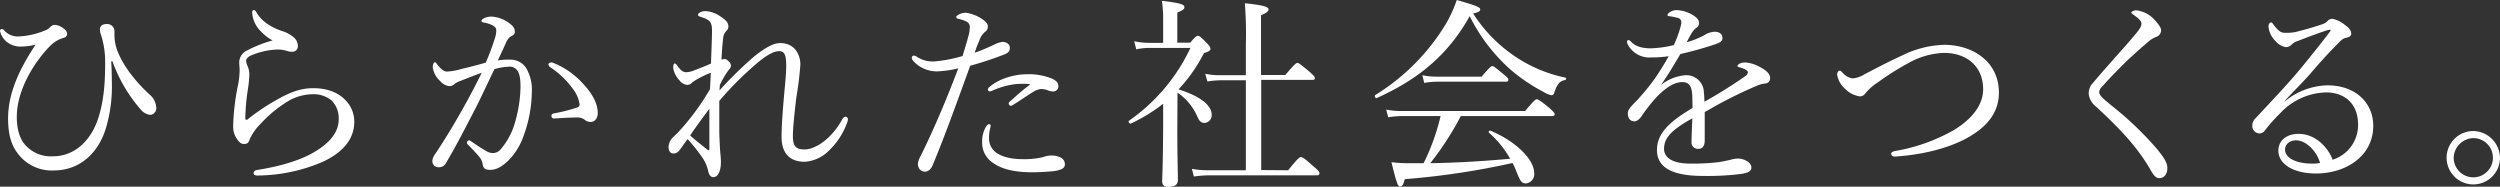<svg xmlns="http://www.w3.org/2000/svg" width="618.15" height="46.15" viewBox="0 0 618.15 46.15"><rect x="0" y="0" width="618.15" height="46.15" fill="#333333" stroke="none"/><defs><style>.cls-1{fill:#fff;}</style></defs><title>アセット 23</title><g id="レイヤー_2" data-name="レイヤー 2"><g id="レイヤー_1-2" data-name="レイヤー 1"><path class="cls-1" d="M27.5,15.15c.1,1.6.15,3.5.15,5a36.05,36.05,0,0,1-1.45,11.5c-1.85,6.1-6.35,10.5-13,10.5a10.43,10.43,0,0,1-8.65-4C2.8,36,2,33.25,2,29.25c0-6.4,3-12.5,6.8-18.2a16.1,16.1,0,0,1-3.25.45,5.48,5.48,0,0,1-4-1.25A5,5,0,0,1,0,7.7c0-.3.15-.55.45-.55a1,1,0,0,1,.65.45A4.53,4.53,0,0,0,4.85,9,19.24,19.24,0,0,0,11.1,7.55a3.23,3.23,0,0,0,1.3-.85,1.67,1.67,0,0,1,1.2-.55,3.88,3.88,0,0,1,1.85.7C16.45,7.5,16.6,8,16.6,8.4s-.3.85-1,1a7.56,7.56,0,0,0-3.15,1.9c-4.35,4.4-8.3,11.3-8.3,17.6,0,3.2.8,5.55,2.15,7a8.45,8.45,0,0,0,6.75,2.75c5.6,0,9.4-4.1,11.1-9S26,19.5,26,15.45A21.45,21.45,0,0,0,25,8.7a4.23,4.23,0,0,1-.3-1.4c0-.75.5-1.35,1.6-1.35a1.8,1.8,0,0,1,2,1.59,1.48,1.48,0,0,1,0,.21v1a11.18,11.18,0,0,0,.8,4c1.65,4.1,4.85,7.8,7.8,10.55a4.59,4.59,0,0,1,1.75,3.4,1.65,1.65,0,0,1-1.45,1.7,3.49,3.49,0,0,1-2.25-1.15,37.15,37.15,0,0,1-7.15-12.1Z"/><path class="cls-1" d="M64.45,7.7a7.09,7.09,0,0,1-2.1-4.6c0-.45.2-.6.4-.6s.4.1.65.55c1.35,2.3,3.6,3.65,6.25,4.6a8,8,0,0,1,3,1.6,2.83,2.83,0,0,1,1,2.15,1.35,1.35,0,0,1-1.3,1.4h0a4.54,4.54,0,0,1-1.55-.25,7.5,7.5,0,0,0-2.4-.3,18.49,18.49,0,0,0-6.3,1.45c-.8.35-1.25.85-1.25,1.35a3.57,3.57,0,0,0,.4,1.35,5.44,5.44,0,0,1,.4,2.15,29.42,29.42,0,0,1-.35,3.5,52.64,52.64,0,0,0-.65,7.2c0,.2,0,.35.25.35s.3,0,.6-.3a52.27,52.27,0,0,1,6.7-4.5c3.5-2,6.15-3,9.25-3,3.45,0,6.15,1.1,7.8,2.8a7.52,7.52,0,0,1,2.35,5.5c0,4.55-3.15,7.8-8,10A41.53,41.53,0,0,1,63.7,43.4c-.55,0-1-.15-1-.6a.85.85,0,0,1,.75-.75c4.8-.75,10.2-2.1,14-4.3,4-2.3,6.3-5,6.3-8.25A6.22,6.22,0,0,0,82,24.85a7.1,7.1,0,0,0-4.85-1.55,12.37,12.37,0,0,0-6.6,2.15,30.69,30.69,0,0,0-6.1,5.15,13.12,13.12,0,0,0-2.65,3.7c-.3,1-.65,1.3-1.45,1.3s-1.3-.5-1.9-1.45a5.31,5.31,0,0,1-.8-2.9,56.47,56.47,0,0,1,1.2-10.2,19.38,19.38,0,0,0,.4-3.8c0-.55-.1-1.25-.1-1.9a3.32,3.32,0,0,1,2-2.9A30.86,30.86,0,0,1,67.4,10,11.16,11.16,0,0,1,64.45,7.7Z"/><path class="cls-1" d="M126.05,14.75a4.63,4.63,0,0,1,4,2,10.44,10.44,0,0,1,1.45,6,32.22,32.22,0,0,1-1.95,10.6,16.32,16.32,0,0,1-3.9,6.4C124.1,41.2,122.75,42,121.2,42c-1.15,0-1.65-.3-1.85-1.3a3.25,3.25,0,0,0-.75-1.8c-.8-1-1.7-1.9-2.9-3.15a.69.69,0,0,1-.25-.5c0-.2.25-.55.5-.55a.93.93,0,0,1,.55.25c1.45,1,2.65,1.8,4,2.55a3.2,3.2,0,0,0,1.45.35,2.59,2.59,0,0,0,1.9-1,17.28,17.28,0,0,0,3.55-6.8,33.08,33.08,0,0,0,1.3-8.5c0-2.2-.25-3.45-.85-4.2a2.28,2.28,0,0,0-2.15-.85,14.42,14.42,0,0,0-3.45.6c-1.55,3.2-3,6.35-4.45,9.25-2.6,5-4.85,9.45-7.55,14a1.86,1.86,0,0,1-1.75,1,1.49,1.49,0,0,1-1.6-1.35v0a3.1,3.1,0,0,1,.65-1.85c3-4.45,5.65-9,8.15-13.55,1.3-2.45,2.4-4.5,3.4-6.6-1.85.65-3.8,1.45-5.25,2a5.54,5.54,0,0,0-1.45.75,1.8,1.8,0,0,1-1.25.55,3.36,3.36,0,0,1-2.25-1.2,5.58,5.58,0,0,1-1.9-3.5c0-.55.25-1.2.5-1.2s.3.1.55.45c.9,1.15,1.65,1.85,2.45,1.85a15.21,15.21,0,0,0,3.6-.65c1.75-.4,3.65-.9,6-1.55a56.27,56.27,0,0,0,2.25-6,5.93,5.93,0,0,0,.35-2c0-.45-.1-.7-.75-1.15a7.17,7.17,0,0,0-2.2-.75c-.5-.1-.7-.2-.7-.45s.3-.45.65-.65a4.3,4.3,0,0,1,1.8-.4,8.16,8.16,0,0,1,5,2.1,2.09,2.09,0,0,1,.8,1.65c0,.5-.3.85-1,1.15a3.41,3.41,0,0,0-1.2,1.6c-.6,1.35-1.3,2.8-2,4.35A15.06,15.06,0,0,1,126.05,14.75ZM146,30.15a2.29,2.29,0,0,1-1.45-.55,2.79,2.79,0,0,0-1.85-.55c-1.6,0-3.35.1-5.65.25a.63.63,0,0,1-.7-.53v-.12c0-.3.15-.5.55-.6a42.85,42.85,0,0,0,5.6-1.4c.6-.2.8-.35.8-.9a8.18,8.18,0,0,0-1.7-3.85,21.62,21.62,0,0,0-5.5-5.25,1,1,0,0,1-.5-.7c0-.25.3-.5.75-.5a.87.87,0,0,1,.45.1,19.73,19.73,0,0,1,7,4.75c2.1,2.2,4,4.8,4,7.7C147.75,29.5,146.9,30.15,146,30.15Z"/><path class="cls-1" d="M177.9,22.35a100,100,0,0,1,8-7.9c2.35-2,5-3.8,7-3.8,3.7,0,5,3,5,5.3a81,81,0,0,1-1,8.15c-.45,3.75-.85,7.6-.85,9.55,0,2.55.8,3.3,2.85,3.3,3,0,6.9-3,9.3-7.35.2-.35.45-.75.9-.75a.64.64,0,0,1,.55.6,2.15,2.15,0,0,1-.2.9,17.81,17.81,0,0,1-4.3,6.7A9.35,9.35,0,0,1,199,40c-3.75,0-5.75-2.1-5.75-6.2,0-2.5.25-6,.6-10,.3-3.25.55-5.6.55-7.55,0-2.8-.5-3.6-1.75-3.6-1.6,0-3.75,1.45-6.25,3.65a82.15,82.15,0,0,0-8.55,8.65c0,2.8,0,5.6,0,7.75q0,.68.15,3.45c0,.7.1,1.5.15,2.15a15.51,15.51,0,0,1,.1,1.8c0,2.15-.7,3.7-1.85,3.7-.6,0-1-.4-1.25-1.3a9.32,9.32,0,0,0-1.4-3.4A37.61,37.61,0,0,0,170,34.4c-1.1,1.5-1.55,2.2-2,2.75a1.76,1.76,0,0,1-1.45.8c-.8,0-1.25-.6-1.25-1.7a3.7,3.7,0,0,1,1.2-2.4c.25-.25.65-.6,1.05-1a59.45,59.45,0,0,0,8-10.8c.1-1.6.15-2.9.2-4.05a22,22,0,0,0-4.5,2.3,1.81,1.81,0,0,1-1.3.7,2.8,2.8,0,0,1-2-1.2,5.72,5.72,0,0,1-1.5-3c0-.6.15-1.1.35-1.1s.4.15.6.45c1,1.4,1.55,1.7,2.3,1.7a5.29,5.29,0,0,0,1.8-.4c1.45-.55,3-1.15,4.3-1.75.1-3,.25-6.4.25-8,0-2.15-.4-2.75-2.7-3.5-.65-.2-.75-.3-.75-.5s0-.35.45-.6a2.81,2.81,0,0,1,1.45-.35,7.09,7.09,0,0,1,3.75,1.4c1.1.75,1.85,1.35,1.85,2.4a1.47,1.47,0,0,1-.55,1.15,3,3,0,0,0-.75,1.75c-.1,1-.3,2.8-.4,5.3a2.22,2.22,0,0,1,.8-.15c.25,0,.55.15,1,.6a1.57,1.57,0,0,1,.55,1,1.49,1.49,0,0,1-.5,1A21.67,21.67,0,0,0,178,21ZM174.9,37c.35.25.5.15.5-.25,0-3.45,0-7,0-9.85-1.7,2.25-3.6,4.85-4.75,6.6C172,34.7,173.7,36.05,174.9,37Z"/><path class="cls-1" d="M246.1,10.9a6.36,6.36,0,0,1,1.8-.55c.8,0,1.8.5,1.8,1.45s-.5,1.35-1.6,1.75a83.64,83.64,0,0,1-8.2,2.7c-3,8.2-5.9,16.45-9.25,24.5-.5,1.25-1.25,1.7-2.05,1.7a1.79,1.79,0,0,1-1.15-.55,2.31,2.31,0,0,1-.5-1.35,4.78,4.78,0,0,1,.65-1.9c3.5-7.1,6.45-14.15,9.35-21.75a26.35,26.35,0,0,1-5.3.75A8,8,0,0,1,226.8,16c-.8-.65-1.35-1.2-1.35-1.75a.53.53,0,0,1,.45-.5,1.27,1.27,0,0,1,.75.25,7.12,7.12,0,0,0,4.25,1.2,34.24,34.24,0,0,0,7.1-1.35c.6-2,1.05-3.4,1.4-4.75a8.84,8.84,0,0,0,.4-2.45,1.43,1.43,0,0,0-.9-1.35,8.36,8.36,0,0,0-2-.65c-.35-.1-.45-.25-.45-.45s.25-.4.45-.5a3.75,3.75,0,0,1,1.9-.55,9.45,9.45,0,0,1,4.5,1.9c.85.65.95,1.1.95,1.55a1.48,1.48,0,0,1-.65,1.25,4.49,4.49,0,0,0-1.45,2.2,27.25,27.25,0,0,0-1.15,3A49.57,49.57,0,0,0,246.1,10.9Zm-2.45,20.7c.3-.55.6-.9.9-.9a.39.39,0,0,1,.4.35,5.37,5.37,0,0,1-.15.8,8.91,8.91,0,0,0-.25,2.3,4.3,4.3,0,0,0,1.65,3.5c1.55,1.2,4.1,1.7,6.5,1.7a20.18,20.18,0,0,0,5.2-.5,6,6,0,0,1,2.1-.4,5,5,0,0,1,2.25.5,1.79,1.79,0,0,1,1.05,1.7c0,1-1,1.4-2.65,1.65-1.35.15-3.7.3-5.4.3-3.35,0-7.15-.45-9.75-2.35a5.94,5.94,0,0,1-2.65-5.2,7,7,0,0,1,.8-3.45Zm8-10.85a19.17,19.17,0,0,0-6.35,1.7,2.64,2.64,0,0,1-.55.15.49.49,0,0,1-.5-.4.78.78,0,0,1,.35-.65,11.51,11.51,0,0,1,3.35-2,16.57,16.57,0,0,1,6.1-1.2,15.37,15.37,0,0,1,5.85,1c1.15.5,1.8,1,1.8,2a1.26,1.26,0,0,1-1.24,1.26h-.16a3,3,0,0,1-1.15-.25,4.88,4.88,0,0,0-1.6-.35,4.09,4.09,0,0,0-2.05.7c-1.25.75-3.2,2.1-4.9,3.15a1.28,1.28,0,0,1-.75.3c-.15,0-.45-.35-.45-.55a.88.88,0,0,1,.35-.55c1.15-1,2.85-2.6,4.75-4,.2-.15.15-.3-.15-.3a24.32,24.32,0,0,0-2.7,0Z"/><path class="cls-1" d="M291.1,32c0,5.75.1,8.9.15,12.45,0,1.15-.65,1.75-2.4,1.75-1.1,0-1.5-.5-1.5-1.55.1-2.15.2-5.75.25-13,0-2,0-4,0-6a40.09,40.09,0,0,1-8,4.9c-.3.15-.75-.5-.45-.7a45.5,45.5,0,0,0,15.2-18H284.6a14.92,14.92,0,0,0-3.65.35l-.5-2a18.66,18.66,0,0,0,4.15.4h3V4.75A31.52,31.52,0,0,0,287.3.2c5.05.6,5.55,1,5.55,1.55s-.4.8-1.75,1.35v7.45h3.2c1.3-1.55,1.6-1.7,1.9-1.7s.6.15,2.25,1.85c.7.75.85,1.05.85,1.4s-.4.7-1.6,1a38.35,38.35,0,0,1-6.3,9c5.3,1.65,8.2,3.9,8.2,6.3a1.9,1.9,0,0,1-1.75,2c-.85,0-1.3-.4-1.85-1.7a14,14,0,0,0-4.85-5.8Zm27.4,10.1c2.45-3,2.8-3.25,3.15-3.25s.75.15,3.2,2.35c1.2,1,1.4,1.35,1.4,1.65s-.2.5-.7.5H299.2a26.73,26.73,0,0,0-4,.3l-.5-1.9a22.67,22.67,0,0,0,4.35.35h9V19.85h-6a20.59,20.59,0,0,0-3.5.3l-.55-1.9a18.87,18.87,0,0,0,3.9.35h6.15V11A98.28,98.28,0,0,0,307.8.8c5.25.55,5.85,1,5.85,1.55,0,.4-.4.85-1.85,1.4v14.8h6c2.3-2.7,2.7-3,3-3s.65.25,3,2.2c1,.9,1.3,1.2,1.3,1.55s-.15.45-.65.45h-12.6v22.3Z"/><path class="cls-1" d="M375.45,14.5a34.87,34.87,0,0,0,11.65,4.7c.25.05.15.55-.1.6-1.25.15-2,1-2.65,3-.15.55-.4.75-.75.75a6.1,6.1,0,0,1-2-.85,43.25,43.25,0,0,1-8.35-5.7A43.81,43.81,0,0,1,363.4,4c-5.15,9.15-12.1,15.35-23,20.25-.3.15-.65-.55-.35-.75a52.75,52.75,0,0,0,17.5-17.65A33.1,33.1,0,0,0,360.2,0C365.25,1.45,366,1.8,366,2.35c0,.4-.35.65-1.75,1A36.49,36.49,0,0,0,375.45,14.5ZM361.2,28.7a73.45,73.45,0,0,1-7.55,11.65c6.6-.1,13.2-.5,19.75-1.1a24.74,24.74,0,0,0-5.25-6.45c-.2-.15.1-.6.35-.5,6.45,2.7,10.85,7.2,10.85,10.5a2.31,2.31,0,0,1-2,2.55h0c-1.05,0-1.4-.4-2.35-2.8a22.63,22.63,0,0,0-1-2.25,191.7,191.7,0,0,1-26.65,4c-.4,1.45-.65,1.8-1.15,1.8s-.75-.25-2.15-6a32.12,32.12,0,0,0,4.7.25H352a53.18,53.18,0,0,0,4.2-11.65h-9.5a22.11,22.11,0,0,0-3.45.3l-.5-1.9a18.67,18.67,0,0,0,3.95.35h30.4c2.25-2.7,2.6-2.9,2.9-2.9s.7.2,3.1,2.15c1,.9,1.3,1.25,1.3,1.55s-.2.45-.65.45Zm-9.5-10.1a17.46,17.46,0,0,0,3.75.35h10.9c2-2.35,2.35-2.6,2.65-2.6s.65.25,2.75,2c.95.75,1.2,1,1.2,1.4s-.2.45-.7.45h-16.9a19.15,19.15,0,0,0-3.2.3Z"/><path class="cls-1" d="M418.45,24.3c0-2.85-.7-4-2.5-4-2.05,0-4.15,1.5-6.15,3.5a39.63,39.63,0,0,0-3.95,5c-.4.55-1.05,1.2-1.7,1.2-.95,0-1.65-.6-1.65-2,0-.75.55-1.45,1.55-2.45a53.25,53.25,0,0,0,4.85-5.75,65.5,65.5,0,0,0,3.7-5.9,28.08,28.08,0,0,1-4.3.3,6,6,0,0,1-5.8-3.2,1.16,1.16,0,0,1-.2-.65.41.41,0,0,1,.37-.45h0a1,1,0,0,1,.6.4c1.2,1.3,3,1.65,4.95,1.65a27.58,27.58,0,0,0,5.65-.8,28.87,28.87,0,0,0,1.6-4.3,5.75,5.75,0,0,0,.25-1.3,1.1,1.1,0,0,0-1-1.15A13,13,0,0,0,412.7,4c-.25,0-.4-.15-.4-.3a1,1,0,0,1,.4-.55,3,3,0,0,1,1.95-.65,8.51,8.51,0,0,1,3.8,1.15c1.2.7,1.65,1.35,1.65,2a1.33,1.33,0,0,1-.55,1.15,4.6,4.6,0,0,0-1.25,1.35c-.3.5-.85,1.5-1.25,2.3A21.28,21.28,0,0,0,421.4,8.7,5.17,5.17,0,0,1,424,7.85c1.1,0,1.9.6,1.9,1.5s-.7,1.2-1.65,1.55a85.32,85.32,0,0,1-8.75,2.45c-1.55,2.6-3.1,5.25-4.8,7.65a11.28,11.28,0,0,1,6-2.4,4.32,4.32,0,0,1,4.59,4,1.34,1.34,0,0,1,0,.2c.1.6.1,1.5.15,2.35a116.07,116.07,0,0,0,10-6.25,1.5,1.5,0,0,0,.75-1c0-.25-.2-.45-.6-.7a6.75,6.75,0,0,0-1.5-.55c-.3-.1-.5-.2-.5-.35s.35-.5.75-.65a3.13,3.13,0,0,1,1.25-.2,8.81,8.81,0,0,1,3.8,1.25c1.5.8,2.3,1.65,2.3,2.65a1.29,1.29,0,0,1-1.28,1.3h0a7,7,0,0,0-2,.55c-2.45,1.05-5,2.2-8.4,4-1.45.75-3.1,1.75-4.5,2.5v7c0,1.4-.55,2.1-1.55,2.1a1.57,1.57,0,0,1-1.71-1.44,1.45,1.45,0,0,1,0-.36c0-1.2.1-3.3.2-5.75-4.4,2.5-7,4.45-7,7.55,0,2,1.8,3.65,6.45,3.65a54.52,54.52,0,0,0,7-.35q1.51-.23,3-.6a8.07,8.07,0,0,1,1.7-.3c1.75,0,3.45,1,3.45,2.2,0,.8-.55,1.3-2.5,1.6a66.28,66.28,0,0,1-9.45.5c-6.8,0-11.4-1.65-11.4-6.4,0-4.35,3.45-7.2,8.8-10.4Z"/><path class="cls-1" d="M494.25,22.9c0,5.2-3.25,8.6-7.65,11.1-5.15,2.9-12.1,4.35-18,4.7a.85.85,0,0,1-1-.67v0c0-.3.3-.55,1-.7a44.19,44.19,0,0,0,14.65-5.25c4.2-2.6,7.1-6,7.1-10,0-5.7-4.1-9-9.65-9a19.19,19.19,0,0,0-8.8,2.5,66.59,66.59,0,0,0-7.6,4.8,12.62,12.62,0,0,0-2.85,2.45c-.5.65-.85,1-1.6,1a6.51,6.51,0,0,1-4-2.25,5.58,5.58,0,0,1-1.6-3.15c0-.5.3-.95.6-.95s.45.2.8.55a4,4,0,0,0,2.35,1.35,6.41,6.41,0,0,0,3-1c4.1-2.15,6.85-3.55,9.4-4.7a24.81,24.81,0,0,1,10.45-2.6C487.9,11.15,494.25,15.3,494.25,22.9Z"/><path class="cls-1" d="M532.6,4.75c1,1.1,1.75,2,1.75,2.75a1.72,1.72,0,0,1-1.15,1.6,6.21,6.21,0,0,0-1.75,1c-1.5,1.25-3.45,3-5.3,4.7-2.3,2.25-4.75,4.75-6.45,6.7a1.92,1.92,0,0,0-.65,1.25c0,.45.25.85.85,1.45s1.3,1.15,2.2,1.9a81.71,81.71,0,0,1,11.25,10.75c1.8,2.2,2.55,3.45,2.55,4.7,0,1.65-.9,2.5-2,2.5-.8,0-1.35-.6-2.2-2.1-3.15-5.55-7.8-10.4-13.4-15.55a4.7,4.7,0,0,1-1.85-3.25,3.71,3.71,0,0,1,1.15-2.75c1.4-1.7,3.15-3.65,5.7-6.55,1.4-1.55,3-3.35,4.8-5.5.95-1.15,1.4-1.85,1.4-2.5s-.7-1.3-1.9-2.15c-.45-.35-.6-.4-.6-.6s.55-.55,1.25-.55A7.27,7.27,0,0,1,532.6,4.75Z"/><path class="cls-1" d="M564.9,25.1a17.2,17.2,0,0,1,10.5-4c7.36,0,11.41,4.6,11.41,10,0,7.55-6.81,11.8-14.16,11.8-5.45,0-9.3-2.25-9.3-5.65,0-2.7,2.25-4.15,5-4.15,4.65,0,7.65,4.1,8.4,6.4a9,9,0,0,0,6.31-8.65c0-5.55-3.66-8-7.91-8a16,16,0,0,0-11.3,5.1,39.7,39.7,0,0,0-3.9,4.4,1.67,1.67,0,0,1-1.25.65,1.85,1.85,0,0,1-1.8-1.91V31a2.5,2.5,0,0,1,.85-1.8c3.85-4.15,8-8.45,11.6-12.85,2.15-2.65,4.2-5.15,6.7-8.45.35-.45.2-.55,0-.55a4.31,4.31,0,0,0-1,.25c-2.25.75-4.8,1.7-6.8,2.5a3.68,3.68,0,0,0-1.7,1,1.85,1.85,0,0,1-1.35.55,4,4,0,0,1-2.5-1.45,5.68,5.68,0,0,1-1.8-3.65c0-.5.3-1,.6-1s.4.2.65.55c1.1,1.45,1.8,2,2.65,2a11.76,11.76,0,0,0,2.65-.15c2.25-.55,4.35-1.15,6.6-1.9a3.22,3.22,0,0,0,1.5-.9,1.57,1.57,0,0,1,1.15-.5,7,7,0,0,1,3.15,1.55c1,.7,1.51,1.35,1.51,2.15,0,.5-.41.85-1.31,1-.5.1-1,.35-2,1.45-1.65,1.65-3.7,3.8-6.65,7.25-1.85,2.15-4.55,4.75-6.55,7Zm2.85,9.6C566,34.7,565,35.8,565,37c0,2,2.65,3.45,6.65,3.45a9.58,9.58,0,0,0,2-.15C572.9,37.45,570.2,34.7,567.75,34.7Z"/><path class="cls-1" d="M618.15,39a6.6,6.6,0,1,1-6.6-6.6h0A6.73,6.73,0,0,1,618.15,39ZM606.7,39a4.85,4.85,0,1,0,4.85-4.85h0A5,5,0,0,0,606.7,39Z"/></g></g></svg>